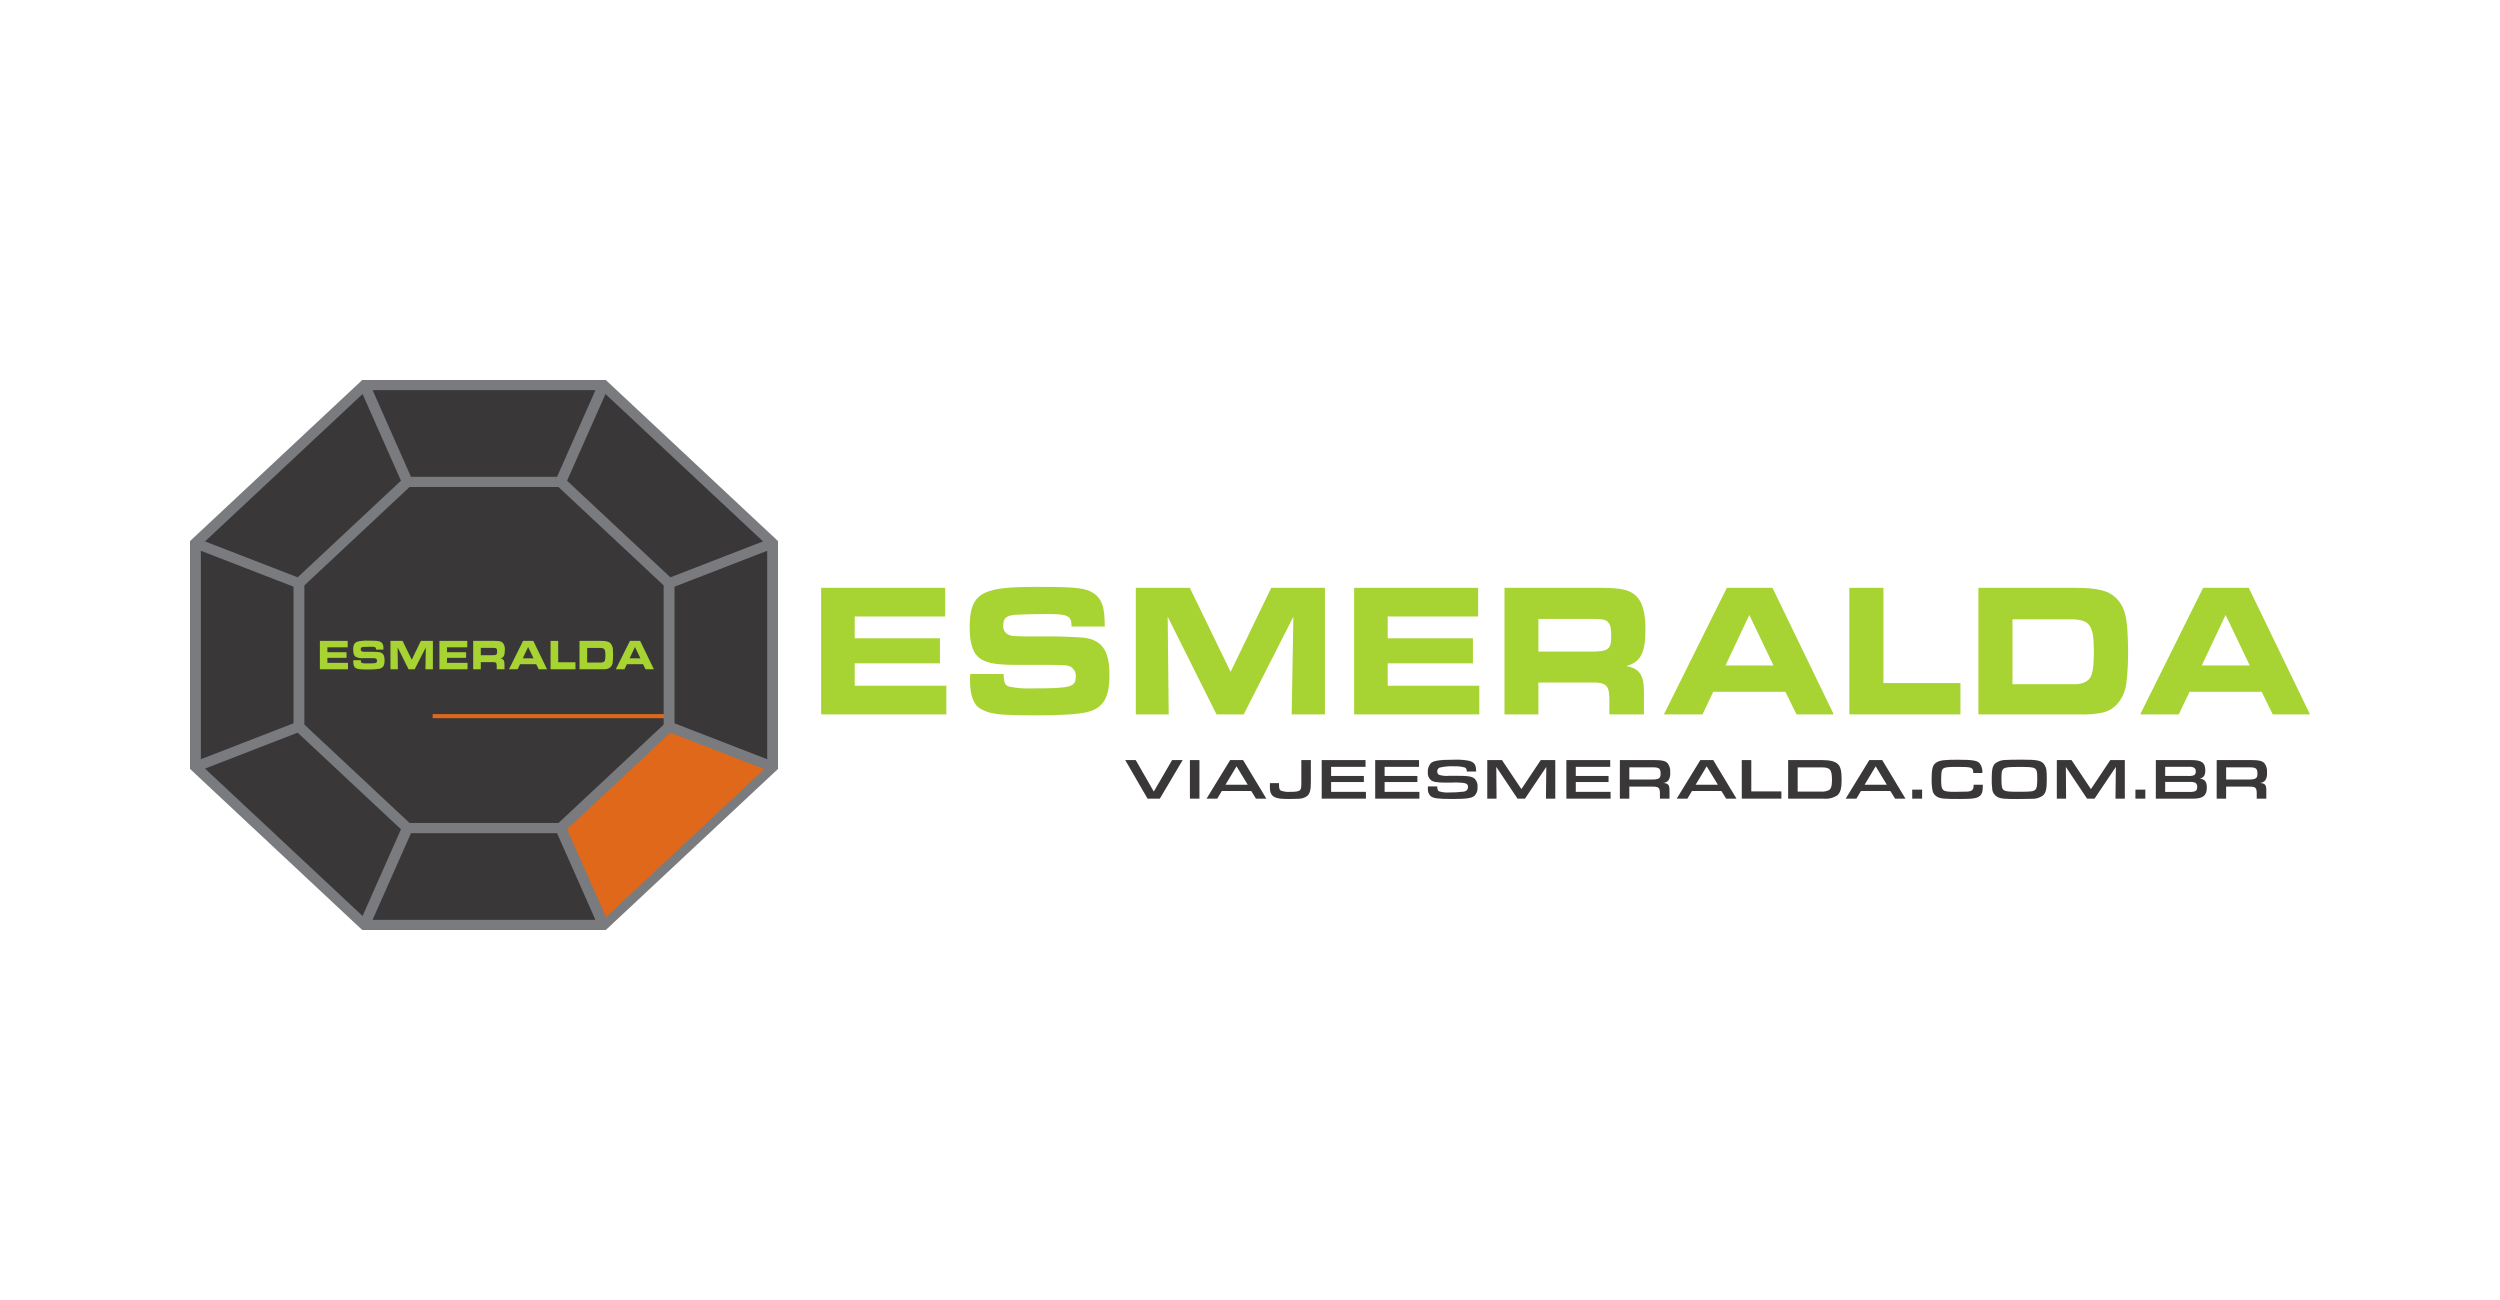 <svg width="250" height="130" viewBox="0 0 250 130" fill="none" xmlns="http://www.w3.org/2000/svg">
<g clip-path="url(#clip0_2741_153)">
<path d="M60.356 38.507H36.448L19.543 54.319V76.681L36.448 92.493H60.356L77.262 76.681V54.319L60.356 38.507Z" fill="#3A3738"/>
<path d="M20.085 76.471V54.53L36.672 39.015H60.131L76.719 54.53V76.471L60.131 91.985H36.672L20.085 76.471ZM36.223 38L19 54.11V76.891L36.223 93H60.58L77.803 76.891V54.11L60.58 38H36.223Z" fill="#797B7E"/>
<path d="M56.108 82.794L66.92 72.647L76.672 76.686L59.754 92.509L56.108 82.794Z" fill="#DF681A"/>
<path d="M94.516 58.783V61.648H85.471V63.829H93.994V66.334H85.471V68.573H94.633V71.439H82.115V58.783H94.516Z" fill="#A7D333"/>
<path d="M100.357 67.398C100.391 68.27 100.474 68.48 100.877 68.65C101.625 68.81 102.393 68.874 103.159 68.84C107.103 68.84 107.572 68.707 107.572 67.664C107.598 67.459 107.557 67.252 107.456 67.069C107.354 66.887 107.196 66.737 107.002 66.639C106.633 66.506 106.633 66.506 104.871 66.487H101.783C99.719 66.487 98.863 66.354 98.142 65.937C97.336 65.461 96.967 64.457 96.967 62.73C96.967 60.453 97.537 59.485 99.148 59.049C100.054 58.783 101.363 58.688 103.812 58.688C107.739 58.688 108.646 58.802 109.452 59.39C110.224 59.978 110.476 60.756 110.476 62.654H107.153C107.153 61.553 106.817 61.401 104.619 61.401C103.529 61.401 102.068 61.441 101.532 61.477C100.626 61.553 100.324 61.819 100.324 62.54C100.295 62.761 100.352 62.984 100.484 63.168C100.616 63.353 100.815 63.487 101.044 63.546C101.246 63.602 101.313 63.621 102.42 63.641H105.591C105.894 63.641 107.404 63.697 107.974 63.735C110.106 63.849 110.944 64.912 110.944 67.454C110.944 69.789 110.34 70.813 108.697 71.212C107.858 71.421 106.196 71.534 103.764 71.534C99.887 71.534 99.032 71.439 98.04 70.87C97.352 70.49 97 69.522 97 68.023C97 67.91 97 67.663 97.017 67.397L100.357 67.398Z" fill="#A7D333"/>
<path d="M113.581 58.783H118.984L123.061 67.19L127.122 58.783H132.492V71.44H129.169L129.337 61.667L124.37 71.44H121.651L116.769 61.669L116.87 71.442H113.581V58.783Z" fill="#A7D333"/>
<path d="M147.813 58.783V61.648H138.77V63.829H147.292V66.334H138.77V68.573H147.931V71.439H135.414V58.783H147.813Z" fill="#A7D333"/>
<path d="M150.45 58.783H160.098C162.078 58.783 162.951 58.973 163.588 59.58C164.243 60.168 164.545 61.249 164.545 62.957C164.545 65.31 164.041 66.24 162.615 66.601C164.008 66.866 164.428 67.531 164.394 69.447V71.439H160.937V69.865C160.921 68.498 160.585 68.214 159.058 68.252H153.84V71.439H150.45V58.783ZM159.159 65.159C160.803 65.159 161.122 64.931 161.122 63.679C161.122 62.863 161.055 62.522 160.837 62.256C160.585 61.952 160.3 61.895 159.277 61.895H153.84V65.159H159.159Z" fill="#A7D333"/>
<path d="M172.685 58.783H177.248L183.374 71.439H179.648L178.541 69.181H171.324L170.25 71.439H166.391L172.685 58.783ZM177.349 66.544L174.932 61.496L172.549 66.544H177.349Z" fill="#A7D333"/>
<path d="M184.936 58.783H188.342V68.309H196.044V71.439H184.936L184.936 58.783Z" fill="#A7D333"/>
<path d="M197.841 58.783H207.508C209.874 58.783 210.981 59.087 211.754 59.96C212.374 60.643 212.626 61.44 212.744 63.053C212.777 63.641 212.811 64.514 212.811 65.121C212.816 66.179 212.76 67.237 212.641 68.29C212.457 69.808 211.517 70.985 210.292 71.25C209.528 71.414 208.743 71.478 207.96 71.44H197.841V58.783ZM206.953 68.423C207.875 68.423 207.943 68.423 208.345 68.271C209.168 67.986 209.385 67.322 209.385 65.138C209.385 62.481 208.983 61.931 207.02 61.931H201.248V68.423H206.953Z" fill="#A7D333"/>
<path d="M220.312 58.783H224.876L231 71.439H227.275L226.168 69.181H218.952L217.878 71.439H214.02L220.312 58.783ZM224.976 66.544L222.559 61.496L220.176 66.544H224.976Z" fill="#A7D333"/>
<path d="M34.769 64.089V64.732H32.74V65.222H34.653V65.784H32.74V66.286H34.796V66.929H31.988V64.089H34.769Z" fill="#A7D333"/>
<path d="M36.081 66.02C36.088 66.216 36.107 66.263 36.197 66.301C36.365 66.337 36.537 66.351 36.709 66.343C37.594 66.343 37.699 66.313 37.699 66.079C37.705 66.034 37.696 65.987 37.673 65.946C37.651 65.905 37.615 65.871 37.572 65.849C37.487 65.82 37.487 65.82 37.094 65.815H36.401C36.121 65.848 35.838 65.805 35.583 65.692C35.403 65.586 35.32 65.36 35.32 64.973C35.32 64.462 35.447 64.245 35.809 64.147C36.152 64.075 36.505 64.048 36.856 64.067C37.737 64.067 37.94 64.093 38.121 64.226C38.294 64.358 38.35 64.532 38.35 64.958H37.605C37.605 64.711 37.53 64.677 37.037 64.677C36.792 64.677 36.465 64.686 36.344 64.694C36.141 64.711 36.073 64.771 36.073 64.932C36.067 64.982 36.08 65.032 36.109 65.073C36.139 65.115 36.184 65.145 36.235 65.158C36.336 65.179 36.44 65.186 36.544 65.179H37.255C37.323 65.179 37.662 65.192 37.79 65.2C38.267 65.226 38.456 65.464 38.456 66.033C38.456 66.557 38.321 66.787 37.952 66.876C37.587 66.937 37.215 66.961 36.845 66.948C35.975 66.948 35.785 66.927 35.561 66.8C35.407 66.714 35.328 66.497 35.328 66.161C35.328 66.136 35.328 66.082 35.332 66.021L36.081 66.02Z" fill="#A7D333"/>
<path d="M39.047 64.089H40.259L41.174 65.975L42.085 64.089H43.289V66.929H42.544L42.582 64.736L41.468 66.929H40.857L39.762 64.734L39.785 66.927H39.047V64.089Z" fill="#A7D333"/>
<path d="M46.727 64.089V64.732H44.698V65.222H46.61V65.784H44.698V66.286H46.754V66.929H43.943V64.089H46.727Z" fill="#A7D333"/>
<path d="M47.319 64.089H49.483C49.928 64.089 50.123 64.131 50.267 64.267C50.441 64.484 50.518 64.756 50.481 65.025C50.481 65.553 50.368 65.762 50.048 65.843C50.361 65.902 50.455 66.052 50.447 66.481V66.928H49.672V66.575C49.668 66.269 49.593 66.204 49.25 66.213H48.08V66.927H47.319V64.089ZM49.273 65.517C49.642 65.517 49.713 65.466 49.713 65.185C49.713 65.001 49.698 64.925 49.649 64.865C49.593 64.797 49.529 64.786 49.299 64.786H48.08V65.517H49.273Z" fill="#A7D333"/>
<path d="M52.308 64.089H53.332L54.706 66.928H53.87L53.621 66.422H52.003L51.762 66.928H50.896L52.308 64.089ZM53.354 65.83L52.812 64.697L52.278 65.83H53.354Z" fill="#A7D333"/>
<path d="M55.056 64.089H55.819V66.226H57.547V66.929H55.056V64.089Z" fill="#A7D333"/>
<path d="M57.952 64.089H60.118C60.649 64.089 60.898 64.157 61.071 64.353C61.227 64.554 61.306 64.799 61.293 65.047C61.3 65.179 61.308 65.375 61.308 65.511C61.309 65.748 61.297 65.985 61.27 66.221C61.265 66.369 61.212 66.512 61.118 66.631C61.024 66.749 60.893 66.838 60.743 66.886C60.572 66.922 60.396 66.937 60.22 66.928H57.952V64.089ZM59.996 66.251C60.101 66.265 60.209 66.253 60.308 66.217C60.493 66.153 60.541 66.004 60.541 65.515C60.541 64.92 60.451 64.796 60.011 64.796H58.716V66.251H59.996Z" fill="#A7D333"/>
<path d="M62.992 64.089H64.016L65.39 66.928H64.554L64.305 66.422H62.687L62.446 66.928H61.581L62.992 64.089ZM64.039 65.83L63.497 64.697L62.962 65.83H64.039Z" fill="#A7D333"/>
<path d="M113.573 76.008L115.379 79.159L117.209 76.008H118.266L115.984 79.865H114.754L112.522 76.008H113.573Z" fill="#3A3738"/>
<path d="M119.944 76.008H118.991V79.865H119.944V76.008Z" fill="#3A3738"/>
<path d="M122.182 79.101L121.725 79.864H120.655L123.016 76.007H124.309L126.634 79.864H125.595L125.125 79.101H122.182ZM123.653 76.632L122.548 78.476H124.774L123.653 76.632Z" fill="#3A3738"/>
<path d="M131.086 76.008V78.205C131.086 79.014 130.993 79.362 130.709 79.605C130.477 79.773 130.193 79.868 129.899 79.876C129.763 79.888 129.343 79.899 128.953 79.899C128.076 79.899 127.724 79.853 127.439 79.701C127.123 79.527 126.987 79.238 126.987 78.723V78.66L126.993 78.313H127.902V78.498C127.902 78.821 127.945 78.96 128.069 79.053C128.364 79.165 128.684 79.211 129.002 79.186C129.62 79.186 129.892 79.14 130.01 79.001C130.108 78.885 130.133 78.752 130.133 78.284V76.008H131.086Z" fill="#3A3738"/>
<path d="M132.17 76.008H136.554V76.684H133.111V77.596H136.388V78.204H133.111V79.186H136.592V79.864H132.17V76.008Z" fill="#3A3738"/>
<path d="M137.52 76.008H141.903V76.684H138.46V77.596H141.737V78.204H138.46V79.186H141.941V79.864H137.52V76.008Z" fill="#3A3738"/>
<path d="M143.729 78.644V78.684C143.729 78.932 143.779 79.066 143.896 79.129C144.242 79.238 144.609 79.277 144.972 79.245C145.4 79.249 145.827 79.226 146.252 79.175C146.409 79.177 146.561 79.123 146.678 79.025C146.759 78.931 146.803 78.815 146.802 78.695C146.802 78.47 146.697 78.36 146.412 78.302C145.98 78.247 145.543 78.234 145.108 78.262H144.514C143.642 78.256 143.302 78.193 143.072 77.996C142.968 77.9 142.888 77.782 142.838 77.653C142.788 77.524 142.768 77.386 142.782 77.25C142.748 76.91 142.859 76.571 143.091 76.308C143.369 76.064 144 75.972 145.36 75.972C145.882 75.945 146.406 75.982 146.918 76.082C147.431 76.221 147.61 76.481 147.61 77.076V77.151H146.683C146.677 76.926 146.615 76.81 146.485 76.752C146.153 76.657 145.806 76.616 145.459 76.631C144.952 76.6 144.443 76.645 143.951 76.764C143.877 76.799 143.816 76.853 143.777 76.92C143.737 76.987 143.72 77.064 143.728 77.14C143.72 77.206 143.732 77.273 143.762 77.334C143.793 77.394 143.841 77.445 143.901 77.481C144.231 77.584 144.582 77.617 144.927 77.579H145.626C146.863 77.579 147.239 77.643 147.499 77.903C147.694 78.129 147.785 78.418 147.753 78.707C147.77 78.863 147.752 79.02 147.701 79.169C147.65 79.319 147.567 79.456 147.457 79.574C147.184 79.817 146.651 79.898 145.262 79.898C143.778 79.898 143.314 79.834 143.055 79.603C142.955 79.5 142.88 79.379 142.834 79.248C142.788 79.116 142.773 78.977 142.788 78.84C142.788 78.805 142.788 78.718 142.795 78.641L143.729 78.644Z" fill="#3A3738"/>
<path d="M148.727 76.008H150.198L152.139 78.91L154.075 76.008H155.527V79.864H154.594L154.631 76.692L152.498 79.864H151.75L149.63 76.692L149.655 79.864H148.727L148.727 76.008Z" fill="#3A3738"/>
<path d="M156.637 76.008H161.021V76.684H157.578V77.596H160.855V78.204H157.578V79.186H161.058V79.864H156.637V76.008Z" fill="#3A3738"/>
<path d="M161.988 76.007H165.481C166.204 76.007 166.531 76.087 166.753 76.314C166.959 76.582 167.054 76.911 167.018 77.239C167.054 77.518 166.991 77.8 166.839 78.043C166.775 78.115 166.696 78.175 166.606 78.219C166.517 78.262 166.42 78.289 166.32 78.297C166.839 78.337 166.956 78.488 166.95 79.101V79.864H165.992V79.286C165.98 78.76 165.85 78.656 165.225 78.662H162.932V79.864H161.986L161.988 76.007ZM165.196 77.951C165.888 77.951 166.061 77.835 166.061 77.372C166.061 76.841 165.919 76.73 165.213 76.73H162.932V77.951H165.196Z" fill="#3A3738"/>
<path d="M169.197 79.101L168.74 79.864H167.67L170.032 76.007H171.324L173.649 79.864H172.61L172.141 79.101H169.197ZM170.669 76.632L169.562 78.476H171.788L170.669 76.632Z" fill="#3A3738"/>
<path d="M174.177 76.008H175.129V79.141H178.139V79.864H174.177V76.008Z" fill="#3A3738"/>
<path d="M178.815 76.008H182.241C183.026 76.008 183.533 76.147 183.81 76.43C184.064 76.696 184.162 77.13 184.162 77.98C184.162 78.841 184.045 79.263 183.729 79.535C183.325 79.801 182.83 79.918 182.339 79.865H178.814L178.815 76.008ZM182.129 79.159C182.38 79.175 182.631 79.131 182.859 79.032C183.1 78.911 183.198 78.616 183.198 78.02C183.198 76.949 183.018 76.737 182.128 76.737H179.767V79.159H182.129Z" fill="#3A3738"/>
<path d="M186.095 79.101L185.638 79.864H184.568L186.93 76.007H188.222L190.547 79.864H189.508L189.038 79.101H186.095ZM187.566 76.632L186.459 78.476H188.685L187.566 76.632Z" fill="#3A3738"/>
<path d="M192.211 78.963H191.222V79.864H192.211V78.963Z" fill="#3A3738"/>
<path d="M198.283 78.475V78.539C198.283 79.089 198.221 79.361 198.048 79.534C197.764 79.829 197.374 79.898 196.033 79.898C194.388 79.898 194.085 79.87 193.721 79.685C193.599 79.618 193.495 79.527 193.414 79.419C193.333 79.312 193.277 79.189 193.251 79.06C193.181 78.667 193.152 78.268 193.166 77.87C193.166 76.795 193.283 76.43 193.717 76.204C194.07 76.019 194.496 75.973 195.801 75.973C197.229 75.973 197.704 76.048 197.963 76.32C198.176 76.607 198.273 76.956 198.235 77.303H197.326C197.326 76.743 197.202 76.69 195.842 76.69C194.878 76.69 194.6 76.713 194.401 76.812C194.165 76.928 194.117 77.141 194.117 77.974C194.117 79.096 194.215 79.183 195.501 79.183L196.762 79.16C197.208 79.12 197.362 78.961 197.362 78.565V78.475H198.283Z" fill="#3A3738"/>
<path d="M204.35 76.349C204.545 76.582 204.652 76.868 204.653 77.164C204.671 77.343 204.678 77.552 204.678 77.979C204.678 78.945 204.579 79.315 204.264 79.575C203.959 79.787 203.586 79.895 203.207 79.882C203.009 79.893 202.261 79.904 201.686 79.904C200.425 79.904 200.084 79.87 199.732 79.691C199.585 79.608 199.463 79.493 199.374 79.356C199.286 79.219 199.234 79.064 199.223 78.904C199.178 78.542 199.162 78.176 199.174 77.811C199.174 76.909 199.266 76.551 199.564 76.308C199.864 76.096 200.232 75.986 200.608 75.995C200.82 75.978 201.437 75.966 202.191 75.966C203.65 75.966 204.04 76.036 204.348 76.348M200.144 77.939C200.144 78.692 200.206 78.933 200.435 79.043C200.663 79.153 200.861 79.176 202.042 79.176C203.106 79.176 203.371 79.137 203.539 78.962C203.681 78.818 203.724 78.569 203.724 77.916C203.724 76.707 203.712 76.695 201.931 76.695C200.169 76.695 200.144 76.713 200.144 77.939Z" fill="#3A3738"/>
<path d="M205.682 76.008H207.153L209.094 78.91L211.03 76.008H212.482V79.864H211.549L211.586 76.692L209.453 79.864H208.705L206.585 76.692L206.61 79.864H205.682V76.008Z" fill="#3A3738"/>
<path d="M214.532 78.963H213.542V79.864H214.532V78.963Z" fill="#3A3738"/>
<path d="M215.584 76.007H219.139C220.171 76.007 220.53 76.273 220.53 77.038C220.53 77.536 220.369 77.773 219.979 77.854C220.48 77.918 220.684 78.177 220.684 78.756C220.684 79.553 220.302 79.866 219.317 79.866H215.583L215.584 76.007ZM218.768 77.594C218.981 77.616 219.197 77.593 219.399 77.524C219.461 77.483 219.511 77.427 219.543 77.362C219.575 77.297 219.587 77.225 219.578 77.154C219.589 77.077 219.576 76.999 219.541 76.928C219.506 76.858 219.45 76.798 219.38 76.755C219.217 76.689 219.038 76.664 218.861 76.68H216.518V77.592L218.768 77.594ZM218.972 79.195C219.547 79.195 219.72 79.08 219.72 78.692C219.73 78.612 219.718 78.531 219.684 78.458C219.65 78.384 219.597 78.319 219.529 78.27C219.331 78.202 219.12 78.177 218.911 78.195H216.518V79.195H218.972Z" fill="#3A3738"/>
<path d="M221.669 76.007H225.162C225.885 76.007 226.213 76.087 226.434 76.314C226.641 76.582 226.735 76.911 226.7 77.239C226.735 77.518 226.672 77.8 226.521 78.043C226.456 78.115 226.377 78.175 226.288 78.219C226.199 78.262 226.101 78.289 226.001 78.297C226.521 78.337 226.637 78.488 226.632 79.101V79.864H225.673V79.286C225.661 78.76 225.531 78.656 224.907 78.662H222.613V79.864H221.668L221.669 76.007ZM224.878 77.951C225.57 77.951 225.743 77.835 225.743 77.372C225.743 76.841 225.601 76.73 224.895 76.73H222.613V77.951H224.878Z" fill="#3A3738"/>
<path d="M19.75 53.851L19.334 54.788L29.687 58.799L30.102 57.861L19.75 53.851Z" fill="#797B7E"/>
<path d="M36.949 38.313L35.947 38.701L40.235 48.384L41.237 47.996L36.949 38.313Z" fill="#797B7E"/>
<path d="M59.855 38.313L55.566 47.996L56.568 48.384L60.857 38.701L59.855 38.313Z" fill="#797B7E"/>
<path d="M77.053 53.85L66.701 57.862L67.116 58.799L77.468 54.788L77.053 53.85Z" fill="#797B7E"/>
<path d="M67.116 72.201L66.701 73.138L77.053 77.149L77.468 76.212L67.116 72.201Z" fill="#797B7E"/>
<path d="M56.568 82.616L55.566 83.004L59.855 92.687L60.857 92.299L56.568 82.616Z" fill="#797B7E"/>
<path d="M40.235 82.616L35.946 92.299L36.948 92.687L41.237 83.004L40.235 82.616Z" fill="#797B7E"/>
<path d="M29.689 72.198L19.335 76.212L19.75 77.15L30.104 73.135L29.689 72.198Z" fill="#797B7E"/>
<path d="M66.691 71.411H43.266V71.817H66.691V71.411Z" fill="#DF681A"/>
<path d="M56.291 83.317H40.511L29.352 72.879V58.12L40.511 47.683H56.291L67.451 58.12V72.879L56.291 83.317ZM40.96 82.303H55.843L66.367 72.46V58.54L55.843 48.697H40.96L30.437 58.54V72.46L40.96 82.303Z" fill="#797B7E"/>
</g>
<defs>
<clipPath id="clip0_2741_153">
<rect width="212" height="55" fill="white" transform="translate(19 38)"/>
</clipPath>
</defs>
</svg>
